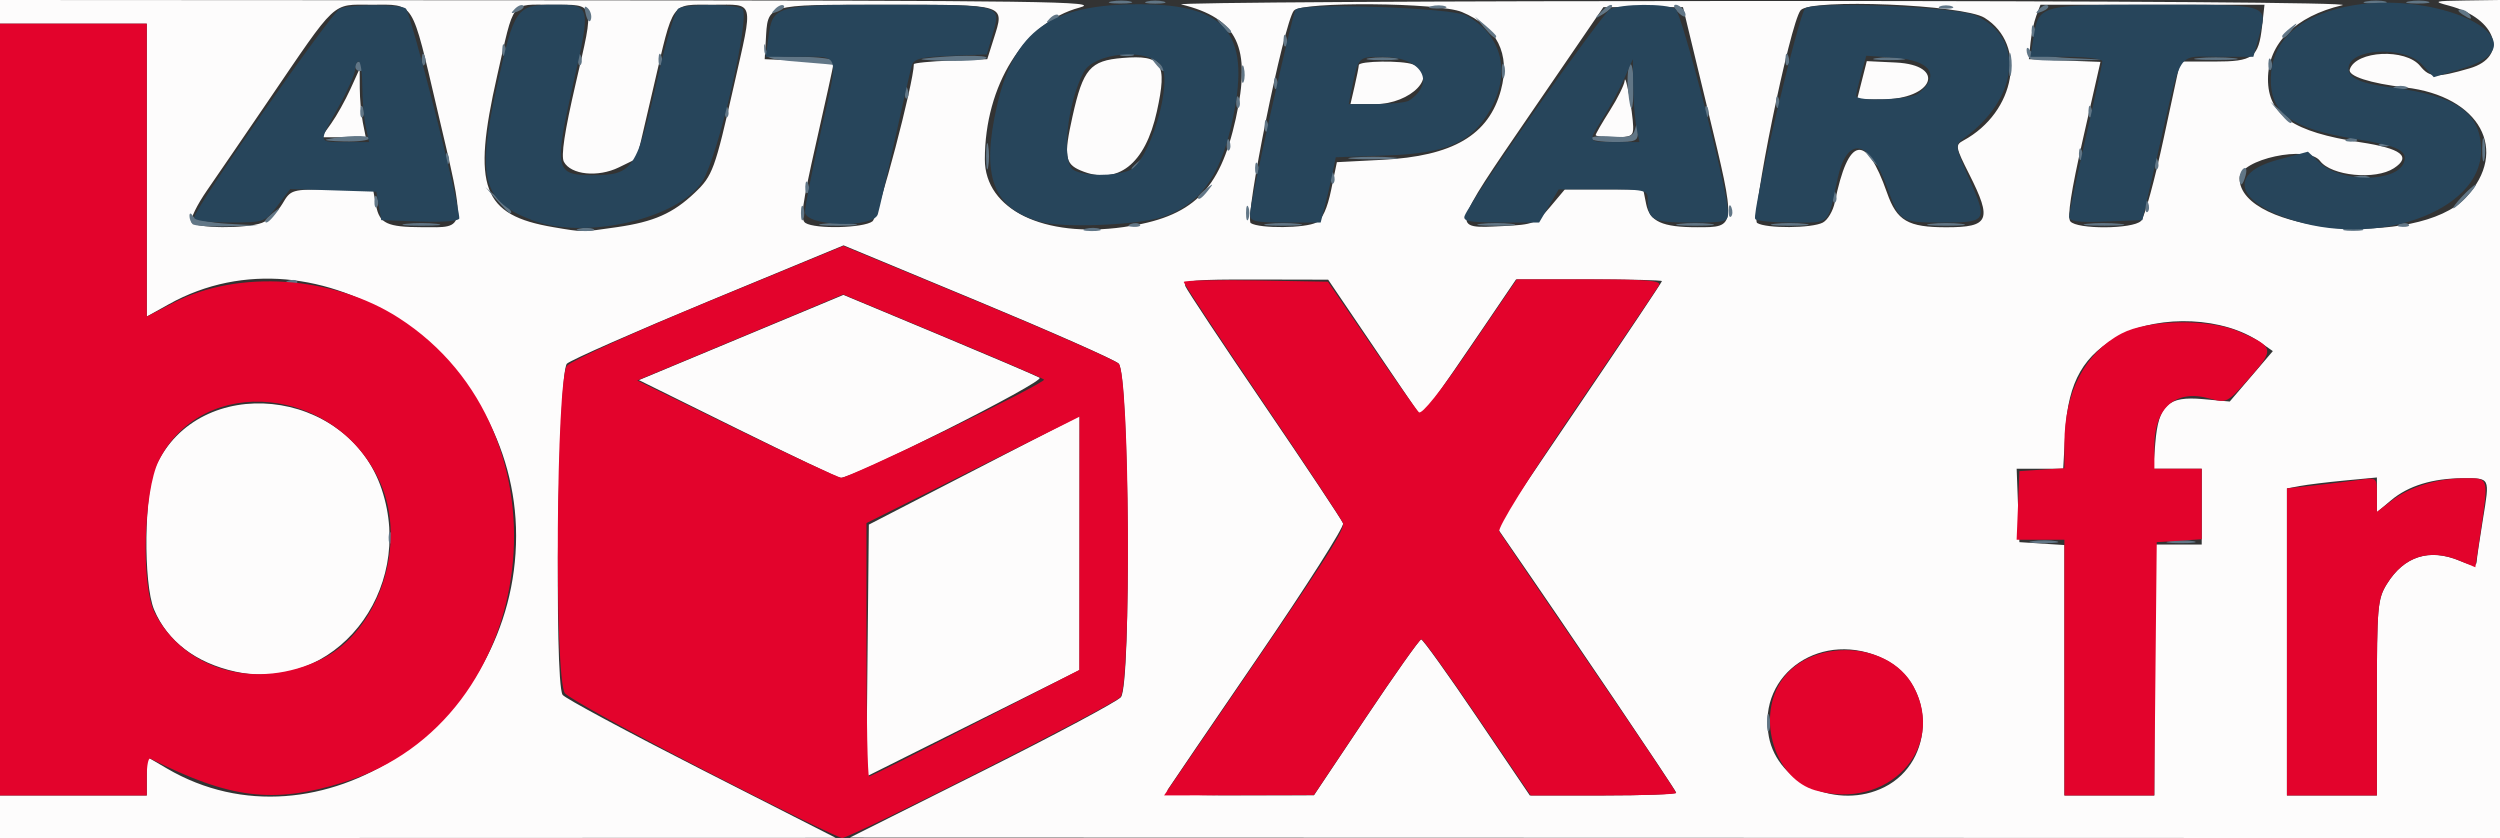 <?xml version="1.0" encoding="UTF-8" standalone="no"?>
<!-- Created with Inkscape (http://www.inkscape.org/) -->

<svg
   width="139.7mm"
   height="46.831mm"
   viewBox="0 0 139.7 46.831"
   version="1.1"
   id="svg5"
   inkscape:version="1.1.1 (3bf5ae0d25, 2021-09-20)"
   sodipodi:docname="autopartsbox.svg"
   xmlns:inkscape="http://www.inkscape.org/namespaces/inkscape"
   xmlns:sodipodi="http://sodipodi.sourceforge.net/DTD/sodipodi-0.dtd"
   xmlns="http://www.w3.org/2000/svg"
   xmlns:svg="http://www.w3.org/2000/svg">
  <rect x="0" y="0" width="139.7" height="46.831" fill="#333333" stroke="none"/>
  <sodipodi:namedview
     id="namedview7"
     pagecolor="#ffffff"
     bordercolor="#666666"
     borderopacity="1.0"
     inkscape:pageshadow="2"
     inkscape:pageopacity="0.0"
     inkscape:pagecheckerboard="0"
     inkscape:document-units="mm"
     showgrid="false"
     inkscape:zoom="0.77771465"
     inkscape:cx="-5.7861839"
     inkscape:cy="130.51059"
     inkscape:window-width="1920"
     inkscape:window-height="1137"
     inkscape:window-x="-8"
     inkscape:window-y="-8"
     inkscape:window-maximized="1"
     inkscape:current-layer="layer1" />
  <defs
     id="defs2" />
  <g
     inkscape:label="Calque 1"
     inkscape:groupmode="layer"
     id="layer1"
     transform="translate(-101.683,-5.163)">
    <g
       id="g727"
       transform="translate(1.09,0.001)">
      <path
         style="fill:#fdfcfc;stroke-width:0.265"
         d="m 100.593,50.802 v -1.191 h 4.101 4.101 V 48.528 47.445 l 1.128,0.661 c 8.438,4.945 19.51,-2.434 19.51,-13.004 0,-10.234 -11.058,-17.605 -19.41,-12.937 l -1.228,0.686 V 14.668 6.485 h -4.101 -4.101 V 5.823 5.162 l 30.89,0.017 c 27.695,0.016 30.74,0.058 29.435,0.407 -3.098,0.829 -5.292,4.345 -5.292,8.482 0,2.803 3.302,4.413 7.757,3.782 3.849,-0.546 5.369,-2.015 6.264,-6.053 0.886,-3.999 0.115,-5.619 -3.041,-6.387 -0.437,-0.106 14.208,-0.193 32.544,-0.194 19.969,-3.027e-4 32.938,0.094 32.341,0.234 -2.63,0.62 -4.163,2.144 -4.163,4.139 0,1.991 1.406,2.95 5.159,3.521 2.3,0.349 2.879,0.796 1.879,1.451 -1.034,0.677 -3.498,0.433 -4.134,-0.41 -0.684,-0.907 -4.493,-0.086 -4.493,0.969 0,3.065 9.981,3.923 12.639,1.086 2.463,-2.629 0.793,-5.674 -3.378,-6.158 -1.964,-0.228 -3.224,-0.637 -3.102,-1.008 0.347,-1.053 3.128,-1.187 3.935,-0.19 0.531,0.655 0.898,0.673 2.764,0.13 2.214,-0.644 1.512,-2.793 -1.142,-3.498 -0.935,-0.248 -0.875,-0.267 0.918,-0.293 L 240.293,5.162 V 28.577 51.993 l -46.104,-0.014 -46.104,-0.014 7.408,-3.712 c 4.075,-2.042 7.557,-3.903 7.739,-4.137 0.588,-0.757 0.465,-18.115 -0.132,-18.642 -0.255,-0.224 -3.817,-1.802 -7.916,-3.505 l -7.453,-3.097 -7.496,3.104 c -4.123,1.707 -7.704,3.284 -7.959,3.505 -0.499,0.432 -0.728,17.749 -0.245,18.509 0.115,0.182 3.596,2.054 7.735,4.16 l 7.525,3.83 -23.349,0.007 -23.349,0.007 z m 76.332,-5.549 c 1.601,-2.393 2.987,-4.356 3.08,-4.362 0.093,-0.006 1.498,1.954 3.122,4.355 l 2.953,4.366 h 4.088 c 2.248,0 4.088,-0.071 4.088,-0.157 0,-0.121 -6.087,-9.136 -9.561,-14.161 l -0.479,-0.693 4.623,-6.816 c 2.543,-3.749 4.623,-6.86 4.623,-6.914 0,-0.054 -1.834,-0.098 -4.075,-0.098 h -4.075 l -1.93,2.844 c -1.062,1.564 -2.254,3.295 -2.65,3.847 l -0.72,1.002 -2.601,-3.838 -2.601,-3.838 -4.063,-0.009 c -3.438,-0.008 -4.041,0.05 -3.916,0.373 0.081,0.21 2.067,3.202 4.415,6.648 2.347,3.446 4.327,6.418 4.398,6.604 0.072,0.187 -2.056,3.535 -4.729,7.441 -2.672,3.906 -4.95,7.251 -5.062,7.433 -0.159,0.259 0.701,0.33 3.98,0.327 l 4.183,-0.004 2.91,-4.351 z m 28.967,3.895 c 2.854,-1.434 2.863,-5.707 0.015,-7.143 -3.425,-1.727 -7.14,0.755 -6.471,4.322 0.495,2.638 3.877,4.116 6.455,2.821 z m 15.087,-6.548 v -7.011 h 1.323 1.323 v -2.117 -2.117 h -1.356 -1.356 l 0.12,-1.451 c 0.176,-2.118 0.715,-2.615 2.647,-2.441 l 1.511,0.136 1.204,-1.409 1.204,-1.409 -0.731,-0.509 c -1.991,-1.387 -5.517,-1.559 -7.774,-0.38 -2.061,1.077 -2.929,2.581 -3.089,5.356 l -0.122,2.107 h -1.3 -1.3 l 0.077,2.051 0.077,2.051 1.257,0.081 1.257,0.081 v 6.997 6.997 h 2.514 2.514 z m 12.435,1.553 c 0,-5.081 0.038,-5.521 0.555,-6.356 0.964,-1.56 2.377,-2.008 4.084,-1.295 0.679,0.284 0.921,0.301 0.932,0.066 0.008,-0.174 0.165,-1.241 0.35,-2.37 0.392,-2.391 0.43,-2.313 -1.136,-2.311 -1.664,0.002 -3.03,0.421 -3.983,1.223 l -0.802,0.675 v -0.971 -0.971 l -1.786,0.169 c -0.982,0.093 -2.113,0.231 -2.514,0.307 l -0.728,0.137 v 8.578 8.578 h 2.514 2.514 z M 135.071,17.855 c 2.063,-0.298 3.132,-0.771 4.345,-1.922 0.999,-0.948 1.125,-1.293 2.183,-5.971 1.102,-4.875 1.189,-4.536 -1.17,-4.536 -2.393,0 -2.174,-0.304 -3.323,4.626 l -0.926,3.973 -1.004,0.49 c -1.169,0.571 -2.682,0.417 -3.073,-0.312 -0.17,-0.318 0.034,-1.673 0.66,-4.377 1.066,-4.612 1.131,-4.4 -1.346,-4.4 -2.324,0 -2.065,-0.338 -3.044,3.974 -1.417,6.241 -0.842,7.783 3.15,8.458 1.69,0.286 1.549,0.286 3.547,-0.003 z m -19.834,-0.242 c 0.36,-0.137 0.87,-0.613 1.133,-1.058 0.475,-0.804 0.494,-0.81 2.773,-0.81 h 2.295 l 0.168,0.897 c 0.19,1.011 0.613,1.21 2.581,1.216 2.497,0.007 2.457,0.32 0.845,-6.544 -1.465,-6.24 -1.245,-5.888 -3.678,-5.888 -2.256,0 -1.872,-0.359 -5.807,5.424 -1.287,1.892 -2.809,4.116 -3.381,4.944 -0.572,0.827 -0.962,1.631 -0.867,1.786 0.215,0.348 3.046,0.372 3.938,0.033 z m 3.864,-5.553 c 0.303,-0.426 0.785,-1.289 1.071,-1.918 l 0.519,-1.144 0.006,1.091 c 0.003,0.6 0.08,1.463 0.171,1.918 l 0.165,0.827 h -1.242 -1.242 z m 30.244,5.471 c 0.333,-0.254 2.313,-7.772 2.313,-8.781 0,-0.069 0.923,-0.161 2.051,-0.203 l 2.051,-0.077 0.357,-1.129 c 0.624,-1.971 0.804,-1.914 -6.028,-1.914 -6.836,0 -6.581,-0.078 -6.706,2.047 l -0.059,0.996 1.918,0.078 c 1.055,0.043 1.918,0.14 1.918,0.215 0,0.076 -0.432,2.048 -0.961,4.383 -0.796,3.519 -0.898,4.285 -0.595,4.477 0.553,0.35 3.248,0.285 3.741,-0.091 z m 24.811,0.062 c 0.332,-0.178 0.611,-0.795 0.822,-1.819 l 0.32,-1.55 2.534,-0.131 c 3.955,-0.204 5.955,-1.38 6.634,-3.901 0.542,-2.014 -0.221,-3.539 -2.183,-4.359 -1.272,-0.532 -8.98,-0.594 -9.39,-0.076 -0.57,0.72 -2.782,11.634 -2.407,11.872 0.495,0.314 3.063,0.289 3.67,-0.036 z m 2.13,-7.603 c 0.127,-0.546 0.233,-1.081 0.237,-1.191 0.008,-0.237 2.43,-0.267 3.027,-0.038 1.482,0.569 -0.1,2.221 -2.126,2.221 h -1.368 z m 10.928,6.736 0.824,-0.982 2.189,1.1e-5 2.189,1.2e-5 0.163,0.814 c 0.197,0.984 0.893,1.302 2.851,1.302 2.203,0 2.196,0.068 0.606,-6.513 L 194.637,5.559 h -2.222 -2.222 l -4.06,5.934 c -4.516,6.602 -4.477,6.443 -1.566,6.303 1.733,-0.084 1.862,-0.136 2.646,-1.069 z m 2.544,-4.015 c 0,-0.068 0.357,-0.686 0.794,-1.375 0.437,-0.688 0.809,-1.437 0.827,-1.663 0.04,-0.49 0.448,1.711 0.476,2.565 0.017,0.521 -0.112,0.595 -1.039,0.595 -0.582,0 -1.058,-0.055 -1.058,-0.123 z m 12.696,4.888 c 0.27,-0.144 0.569,-0.65 0.666,-1.124 0.759,-3.73 1.738,-3.911 2.921,-0.54 0.55,1.569 1.166,1.927 3.314,1.927 2.4,0 2.573,-0.399 1.28,-2.96 -0.774,-1.533 -0.792,-1.636 -0.331,-1.886 2.937,-1.589 3.589,-5.365 1.184,-6.86 -1.191,-0.74 -9.73,-1.09 -10.276,-0.42 -0.598,0.733 -2.824,11.635 -2.428,11.886 0.499,0.316 3.065,0.3 3.669,-0.023 z m 2.184,-7.951 0.272,-1.07 1.618,0.078 c 2.867,0.138 2.126,2.062 -0.793,2.062 h -1.368 z m 15.594,7.863 c 0.192,-0.193 0.764,-2.277 1.27,-4.63 l 0.92,-4.279 h 1.892 c 2.199,0 2.485,-0.212 2.685,-1.985 l 0.134,-1.19 h -6.259 -6.259 l -0.235,0.619 c -0.13,0.341 -0.275,1.025 -0.324,1.521 l -0.089,0.902 2,0.076 2,0.076 -0.974,4.289 c -0.667,2.938 -0.891,4.393 -0.711,4.62 0.362,0.456 3.492,0.44 3.95,-0.02 z m -71.158,24.006 0.07,-7.039 5.887,-3.039 5.887,-3.039 v 7.103 7.103 l -5.957,2.975 -5.957,2.975 z m -35.322,1.178 c -2.224,-0.492 -3.811,-1.701 -4.547,-3.463 -0.615,-1.473 -0.559,-6.598 0.088,-8.009 2.421,-5.278 10.732,-4.432 12.632,1.286 1.896,5.709 -2.672,11.403 -8.172,10.185 z m 28.041,-13.574 -5.499,-2.719 5.715,-2.381 5.715,-2.381 5.293,2.209 c 2.911,1.215 5.462,2.304 5.668,2.419 0.36,0.202 -10.491,5.658 -11.13,5.597 -0.146,-0.014 -2.739,-1.249 -5.763,-2.744 z m 19.185,-14.433 c -0.881,-0.371 -0.946,-0.808 -0.451,-3.032 0.589,-2.648 0.982,-3.105 2.795,-3.255 2.215,-0.184 2.512,0.28 1.918,2.984 -0.653,2.972 -2.201,4.172 -4.262,3.303 z"
         id="path735" />
      <path
         style="fill:#617686;stroke-width:0.265"
         d="m 199.334,45.511 c 0.005,-0.437 0.065,-0.583 0.132,-0.326 0.067,0.257 0.063,0.615 -0.01,0.794 -0.072,0.179 -0.127,-0.031 -0.122,-0.468 z M 122.31,35.17 c 0.013,-0.308 0.075,-0.371 0.16,-0.16 0.076,0.191 0.067,0.419 -0.021,0.507 -0.088,0.088 -0.15,-0.068 -0.139,-0.347 z m 91.859,0.229 c 0.402,-0.061 0.998,-0.059 1.323,0.004 0.325,0.063 -0.004,0.113 -0.731,0.111 -0.728,-0.002 -0.994,-0.053 -0.592,-0.114 z m 7.673,0 c 0.402,-0.061 0.998,-0.059 1.323,0.004 0.325,0.063 -0.004,0.113 -0.731,0.111 -0.728,-0.002 -0.994,-0.053 -0.592,-0.114 z M 116.683,20.856 c 0.191,-0.076 0.419,-0.067 0.507,0.021 0.088,0.088 -0.068,0.15 -0.347,0.139 -0.308,-0.013 -0.371,-0.075 -0.16,-0.16 z m 16.26,-2.913 c 0.257,-0.067 0.615,-0.063 0.794,0.01 0.179,0.072 -0.032,0.127 -0.468,0.122 -0.437,-0.005 -0.583,-0.065 -0.326,-0.132 z m 28.31,0 c 0.257,-0.067 0.615,-0.063 0.794,0.01 0.179,0.072 -0.032,0.127 -0.468,0.122 -0.437,-0.005 -0.583,-0.065 -0.326,-0.132 z m 70.374,9.79e-4 c 0.255,-0.067 0.671,-0.067 0.926,0 0.255,0.067 0.046,0.121 -0.463,0.121 -0.509,0 -0.718,-0.054 -0.463,-0.121 z M 111.353,17.685 c -0.097,-0.097 -0.175,-0.305 -0.172,-0.463 0.003,-0.18 0.079,-0.169 0.205,0.03 0.111,0.174 0.972,0.36 1.914,0.412 l 1.713,0.095 -1.742,0.051 c -0.958,0.028 -1.821,-0.028 -1.918,-0.125 z m 11.928,-0.015 c 0.473,-0.059 1.247,-0.059 1.72,0 0.473,0.059 0.086,0.107 -0.86,0.107 -0.946,0 -1.333,-0.048 -0.86,-0.107 z m 23.283,0 c 0.473,-0.059 1.247,-0.059 1.72,0 0.473,0.059 0.086,0.107 -0.86,0.107 -0.946,0 -1.333,-0.048 -0.86,-0.107 z m 17.214,0.011 c 0.191,-0.076 0.419,-0.067 0.507,0.021 0.088,0.088 -0.068,0.15 -0.347,0.139 -0.308,-0.013 -0.371,-0.075 -0.16,-0.16 z m 7.656,-0.011 c 0.473,-0.059 1.247,-0.059 1.72,0 0.473,0.059 0.086,0.107 -0.86,0.107 -0.946,0 -1.333,-0.048 -0.86,-0.107 z m 11.906,0 c 0.473,-0.059 1.247,-0.059 1.72,0 0.473,0.059 0.086,0.107 -0.86,0.107 -0.946,0 -1.333,-0.048 -0.86,-0.107 z m 11.113,0 c 0.473,-0.059 1.247,-0.059 1.72,0 0.473,0.059 0.086,0.107 -0.86,0.107 -0.946,0 -1.333,-0.048 -0.86,-0.107 z m 5.292,0 c 0.473,-0.059 1.247,-0.059 1.72,0 0.473,0.059 0.086,0.107 -0.86,0.107 -0.946,0 -1.333,-0.048 -0.86,-0.107 z m 8.731,0 c 0.473,-0.059 1.247,-0.059 1.72,0 0.473,0.059 0.086,0.107 -0.86,0.107 -0.946,0 -1.333,-0.048 -0.86,-0.107 z m 8.725,4.5e-4 c 0.47,-0.058 1.303,-0.059 1.852,-0.002 0.549,0.057 0.165,0.105 -0.854,0.106 -1.019,0.001 -1.468,-0.046 -0.998,-0.104 z m 17.485,0.01 c 0.191,-0.076 0.419,-0.067 0.507,0.021 0.088,0.088 -0.068,0.15 -0.347,0.139 -0.308,-0.013 -0.371,-0.075 -0.16,-0.16 z M 115.41,17.497 c 0,-0.055 0.208,-0.263 0.463,-0.463 0.42,-0.329 0.429,-0.32 0.1,0.1 -0.346,0.441 -0.563,0.581 -0.563,0.363 z m 29.94,-0.429 c 0,-0.364 0.06,-0.513 0.133,-0.331 0.073,0.182 0.073,0.48 0,0.661 -0.073,0.182 -0.133,0.033 -0.133,-0.331 z m 24.871,0 c 0,-0.364 0.06,-0.513 0.133,-0.331 0.073,0.182 0.073,0.48 0,0.661 -0.073,0.182 -0.133,0.033 -0.133,-0.331 z m 26.967,-0.154 c 0.013,-0.308 0.075,-0.371 0.16,-0.16 0.076,0.191 0.067,0.419 -0.021,0.507 -0.088,0.088 -0.15,-0.068 -0.139,-0.347 z m -68.833,-0.573 -0.641,-0.728 0.728,0.641 c 0.68,0.6 0.849,0.814 0.641,0.814 -0.047,0 -0.375,-0.327 -0.728,-0.728 z m 92.116,0.309 c 0.013,-0.308 0.075,-0.371 0.16,-0.16 0.076,0.191 0.067,0.419 -0.021,0.507 -0.088,0.088 -0.15,-0.068 -0.139,-0.347 z m -98.954,-0.265 c 0.013,-0.308 0.075,-0.371 0.16,-0.16 0.076,0.191 0.067,0.419 -0.021,0.507 -0.088,0.088 -0.15,-0.068 -0.139,-0.347 z m 116.66,-0.243 c 0.342,-0.364 0.681,-0.661 0.754,-0.661 0.073,0 -0.147,0.298 -0.489,0.661 -0.342,0.364 -0.681,0.661 -0.754,0.661 -0.073,0 0.147,-0.298 0.489,-0.661 z m -35.169,-0.022 c 0.013,-0.308 0.075,-0.371 0.16,-0.16 0.076,0.191 0.067,0.419 -0.021,0.507 -0.088,0.088 -0.15,-0.068 -0.139,-0.347 z m -35.475,0.054 c 0,-0.055 0.208,-0.263 0.463,-0.463 0.42,-0.329 0.429,-0.32 0.1,0.1 -0.346,0.441 -0.563,0.581 -0.563,0.363 z m -21.94,-0.584 c 0.013,-0.308 0.075,-0.371 0.16,-0.16 0.076,0.191 0.067,0.419 -0.021,0.507 -0.088,0.088 -0.15,-0.068 -0.139,-0.347 z m 29.369,-0.529 c 0.013,-0.308 0.075,-0.371 0.16,-0.16 0.076,0.191 0.067,0.419 -0.021,0.507 -0.088,0.088 -0.15,-0.068 -0.139,-0.347 z m 50.779,0.038 c 0,-0.21 0.108,-0.448 0.24,-0.53 0.132,-0.082 0.178,0.09 0.101,0.381 -0.162,0.618 -0.341,0.696 -0.341,0.148 z m 6.421,-0.067 c 0.257,-0.067 0.615,-0.063 0.794,0.01 0.179,0.072 -0.032,0.127 -0.468,0.122 -0.437,-0.005 -0.583,-0.065 -0.326,-0.132 z m -76.464,-1.14 c 0,-0.655 0.052,-0.923 0.115,-0.595 0.063,0.327 0.063,0.863 0,1.191 -0.063,0.327 -0.115,0.06 -0.115,-0.595 z m 15.03,0.639 c 0.013,-0.308 0.075,-0.371 0.16,-0.16 0.076,0.191 0.067,0.419 -0.021,0.507 -0.088,0.088 -0.15,-0.068 -0.139,-0.347 z m -6.9,0.054 c 0,-0.055 0.208,-0.263 0.463,-0.463 0.42,-0.329 0.429,-0.32 0.1,0.1 -0.346,0.441 -0.563,0.581 -0.563,0.363 z m 57.171,-0.319 c 0.013,-0.308 0.075,-0.371 0.16,-0.16 0.076,0.191 0.067,0.419 -0.021,0.507 -0.088,0.088 -0.15,-0.068 -0.139,-0.347 z m -95.515,-0.265 c 0.013,-0.308 0.075,-0.371 0.16,-0.16 0.076,0.191 0.067,0.419 -0.021,0.507 -0.088,0.088 -0.15,-0.068 -0.139,-0.347 z m 79.585,-0.044 c -0.329,-0.42 -0.32,-0.429 0.1,-0.1 0.441,0.346 0.581,0.563 0.363,0.563 -0.055,0 -0.263,-0.208 -0.463,-0.463 z m 34.232,-0.463 c 0.003,-0.582 0.057,-0.789 0.12,-0.46 0.063,0.329 0.061,0.805 -0.005,1.058 -0.066,0.253 -0.118,-0.016 -0.115,-0.598 z m -63.104,0.468 c 0.618,-0.056 1.63,-0.056 2.249,0 0.618,0.056 0.112,0.101 -1.124,0.101 -1.237,0 -1.743,-0.046 -1.124,-0.101 z m 40.568,-0.225 c 0.013,-0.308 0.075,-0.371 0.16,-0.16 0.076,0.191 0.067,0.419 -0.021,0.507 -0.088,0.088 -0.15,-0.068 -0.139,-0.347 z m -47.625,-0.529 c 0.013,-0.308 0.075,-0.371 0.16,-0.16 0.076,0.191 0.067,0.419 -0.021,0.507 -0.088,0.088 -0.15,-0.068 -0.139,-0.347 z m 64.488,-0.026 c 0.191,-0.076 0.419,-0.067 0.507,0.021 0.088,0.088 -0.068,0.15 -0.347,0.139 -0.308,-0.013 -0.371,-0.075 -0.16,-0.16 z M 118.85,12.951 c 1.002,-0.218 2.381,-0.255 2.381,-0.064 0,0.116 -0.625,0.198 -1.389,0.181 -0.764,-0.017 -1.21,-0.07 -0.992,-0.117 z m 70.644,-0.053 c 0,-0.11 0.525,-0.159 1.166,-0.108 0.957,0.076 1.189,0.005 1.292,-0.395 0.102,-0.397 0.131,-0.378 0.156,0.108 0.028,0.542 -0.088,0.595 -1.292,0.595 -0.728,0 -1.323,-0.09 -1.323,-0.2 z m 42.284,0.02 c 0.191,-0.076 0.419,-0.067 0.507,0.021 0.088,0.088 -0.068,0.15 -0.347,0.139 -0.308,-0.013 -0.371,-0.075 -0.16,-0.16 z m -60.519,-0.767 c 0.013,-0.308 0.075,-0.371 0.16,-0.16 0.076,0.191 0.067,0.419 -0.021,0.507 -0.088,0.088 -0.15,-0.068 -0.139,-0.347 z m 56.707,-0.706 -0.504,-0.595 0.595,0.504 c 0.327,0.277 0.595,0.545 0.595,0.595 0,0.212 -0.213,0.055 -0.687,-0.504 z m -107.243,-0.088 c 0.013,-0.308 0.075,-0.371 0.16,-0.16 0.076,0.191 0.067,0.419 -0.021,0.507 -0.088,0.088 -0.15,-0.068 -0.139,-0.347 z m 20.373,0 c 0.013,-0.308 0.075,-0.371 0.16,-0.16 0.076,0.191 0.067,0.419 -0.021,0.507 -0.088,0.088 -0.15,-0.068 -0.139,-0.347 z m 54.769,0 c 0.013,-0.308 0.075,-0.371 0.16,-0.16 0.076,0.191 0.067,0.419 -0.021,0.507 -0.088,0.088 -0.15,-0.068 -0.139,-0.347 z m 21.431,0 c 0.013,-0.308 0.075,-0.371 0.16,-0.16 0.076,0.191 0.067,0.419 -0.021,0.507 -0.088,0.088 -0.15,-0.068 -0.139,-0.347 z m -47.625,-0.529 c 0.013,-0.308 0.075,-0.371 0.16,-0.16 0.076,0.191 0.067,0.419 -0.021,0.507 -0.088,0.088 -0.15,-0.068 -0.139,-0.347 z m 21.893,-0.651 c -0.056,-0.589 -0.011,-1.214 0.1,-1.389 0.111,-0.175 0.204,0.306 0.207,1.07 0.005,1.65 -0.163,1.824 -0.307,0.319 z m 8.269,0.651 c 0.013,-0.308 0.075,-0.371 0.16,-0.16 0.076,0.191 0.067,0.419 -0.021,0.507 -0.088,0.088 -0.15,-0.068 -0.139,-0.347 z m -48.683,-0.529 c 0.013,-0.308 0.075,-0.371 0.16,-0.16 0.076,0.191 0.067,0.419 -0.021,0.507 -0.088,0.088 -0.15,-0.068 -0.139,-0.347 z m 20.637,-0.529 c 0.013,-0.308 0.075,-0.371 0.16,-0.16 0.076,0.191 0.067,0.419 -0.021,0.507 -0.088,0.088 -0.15,-0.068 -0.139,-0.347 z m 62.619,0.244 c 0.182,-0.073 0.48,-0.073 0.661,0 0.182,0.073 0.033,0.133 -0.331,0.133 -0.364,0 -0.513,-0.06 -0.331,-0.133 z M 169.966,9.263 c 0.005,-0.437 0.065,-0.583 0.132,-0.326 0.067,0.257 0.063,0.615 -0.01,0.794 -0.072,0.179 -0.127,-0.031 -0.122,-0.468 z m 14.542,-0.132 c 0,-0.364 0.06,-0.513 0.133,-0.331 0.073,0.182 0.073,0.48 0,0.661 -0.073,0.182 -0.133,0.033 -0.133,-0.331 z m 28.335,-0.397 c 0.003,-0.582 0.057,-0.789 0.12,-0.46 0.063,0.329 0.061,0.805 -0.005,1.058 -0.066,0.253 -0.118,-0.016 -0.115,-0.598 z m -92.406,0.132 c 0,-0.146 0.119,-0.265 0.265,-0.265 0.146,0 0.265,0.119 0.265,0.265 0,0.146 -0.119,0.265 -0.265,0.265 -0.146,0 -0.265,-0.119 -0.265,-0.265 z m 44.681,-0.198 c -0.329,-0.42 -0.32,-0.429 0.1,-0.1 0.441,0.346 0.581,0.563 0.363,0.563 -0.055,0 -0.263,-0.208 -0.463,-0.463 z m 62.232,0.044 c 0.013,-0.308 0.075,-0.371 0.16,-0.16 0.076,0.191 0.067,0.419 -0.021,0.507 -0.088,0.088 -0.15,-0.068 -0.139,-0.347 z M 124.162,8.447 c 0.013,-0.308 0.075,-0.371 0.16,-0.16 0.076,0.191 0.067,0.419 -0.021,0.507 -0.088,0.088 -0.15,-0.068 -0.139,-0.347 z m 8.731,0 c 0.013,-0.308 0.075,-0.371 0.16,-0.16 0.076,0.191 0.067,0.419 -0.021,0.507 -0.088,0.088 -0.15,-0.068 -0.139,-0.347 z m 4.498,0 c 0.013,-0.308 0.075,-0.371 0.16,-0.16 0.076,0.191 0.067,0.419 -0.021,0.507 -0.088,0.088 -0.15,-0.068 -0.139,-0.347 z m 7.917,0.173 c -1.746,-0.133 -1.988,-0.214 -2.01,-0.68 -0.02,-0.403 2.6e-4,-0.419 0.085,-0.066 0.092,0.385 0.416,0.463 1.929,0.463 1,0 1.892,0.119 1.982,0.265 0.09,0.146 0.127,0.243 0.082,0.217 -0.045,-0.026 -0.975,-0.116 -2.066,-0.198 z m 55.054,-0.173 c 0.013,-0.308 0.075,-0.371 0.16,-0.16 0.076,0.191 0.067,0.419 -0.021,0.507 -0.088,0.088 -0.15,-0.068 -0.139,-0.347 z m -48.175,-0.009 c 1.553,-0.197 3.645,-0.218 3.532,-0.035 -0.068,0.109 -1.039,0.181 -2.158,0.159 -1.119,-0.022 -1.737,-0.077 -1.373,-0.124 z m 24.937,-0.026 c 0.4,-0.061 1.055,-0.061 1.455,0 0.4,0.061 0.073,0.11 -0.728,0.11 -0.8,0 -1.128,-0.05 -0.728,-0.11 z m 28.31,0 c 0.4,-0.061 1.055,-0.061 1.455,0 0.4,0.061 0.073,0.11 -0.728,0.11 -0.8,0 -1.128,-0.05 -0.728,-0.11 z m 8.577,0.013 c -0.097,-0.097 -0.175,-0.305 -0.172,-0.463 0.003,-0.179 0.08,-0.168 0.206,0.031 0.118,0.186 1.024,0.356 2.179,0.41 l 1.977,0.092 -2.006,0.053 c -1.104,0.029 -2.086,-0.027 -2.183,-0.124 z m 9.415,-0.016 c 0.546,-0.057 1.439,-0.057 1.984,0 0.546,0.057 0.099,0.104 -0.992,0.104 -1.091,0 -1.538,-0.047 -0.992,-0.104 z M 128.66,7.918 c 0.013,-0.308 0.075,-0.371 0.16,-0.16 0.076,0.191 0.067,0.419 -0.021,0.507 -0.088,0.088 -0.15,-0.068 -0.139,-0.347 z m 34.573,0.244 c 0.182,-0.073 0.48,-0.073 0.661,0 0.182,0.073 0.033,0.133 -0.331,0.133 -0.364,0 -0.513,-0.06 -0.331,-0.133 z m 9.083,-0.773 c 0.013,-0.308 0.075,-0.371 0.16,-0.16 0.076,0.191 0.067,0.419 -0.021,0.507 -0.088,0.088 -0.15,-0.068 -0.139,-0.347 z m 11.199,-0.706 -0.504,-0.595 0.595,0.504 c 0.327,0.277 0.595,0.545 0.595,0.595 0,0.212 -0.213,0.055 -0.687,-0.504 z m 30.605,0.176 c 0.013,-0.308 0.075,-0.371 0.16,-0.16 0.076,0.191 0.067,0.419 -0.021,0.507 -0.088,0.088 -0.15,-0.068 -0.139,-0.347 z m 14.002,0.319 c 0,-0.055 0.208,-0.263 0.463,-0.463 0.42,-0.329 0.429,-0.32 0.1,0.1 -0.346,0.441 -0.563,0.581 -0.563,0.363 z M 168.822,6.551 c -0.329,-0.42 -0.32,-0.429 0.1,-0.1 0.255,0.2 0.463,0.408 0.463,0.463 0,0.218 -0.217,0.078 -0.563,-0.363 z M 133.331,5.977 c -0.115,-0.44 -0.081,-0.543 0.116,-0.347 0.154,0.154 0.227,0.436 0.164,0.627 -0.066,0.198 -0.186,0.078 -0.28,-0.28 z m 25.93,0.211 c 0.179,-0.181 0.393,-0.262 0.474,-0.181 0.082,0.081 -0.065,0.229 -0.326,0.329 -0.377,0.144 -0.407,0.113 -0.148,-0.148 z m 30.822,-0.385 c 0.251,-0.262 0.514,-0.42 0.583,-0.35 0.07,0.07 -0.136,0.284 -0.457,0.477 -0.557,0.335 -0.563,0.329 -0.127,-0.127 z m 4.229,-0.006 c -0.188,-0.204 -0.224,-0.37 -0.082,-0.37 0.275,0 0.672,0.503 0.516,0.652 -0.051,0.048 -0.246,-0.079 -0.434,-0.282 z m 43.865,0.159 c -0.238,-0.154 -0.271,-0.258 -0.082,-0.261 0.173,-0.002 0.389,0.115 0.479,0.261 0.203,0.328 0.111,0.328 -0.397,0 z M 129.362,5.658 c 0.179,-0.181 0.393,-0.262 0.474,-0.181 0.082,0.081 -0.065,0.229 -0.326,0.329 -0.377,0.144 -0.407,0.113 -0.148,-0.148 z m 14.552,0 c 0.179,-0.181 0.393,-0.262 0.474,-0.181 0.082,0.081 -0.065,0.229 -0.326,0.329 -0.377,0.144 -0.407,0.113 -0.148,-0.148 z m 70.644,0 c 0.179,-0.181 0.393,-0.262 0.474,-0.181 0.082,0.081 -0.065,0.229 -0.326,0.329 -0.377,0.144 -0.407,0.113 -0.148,-0.148 z M 180.569,5.508 c 0.257,-0.067 0.615,-0.063 0.794,0.01 0.179,0.072 -0.032,0.127 -0.468,0.122 -0.437,-0.005 -0.583,-0.065 -0.326,-0.132 z m 28.438,0.008 c 0.182,-0.073 0.48,-0.073 0.661,0 0.182,0.073 0.033,0.133 -0.331,0.133 -0.364,0 -0.513,-0.06 -0.331,-0.133 z m -46.299,-0.276 c 0.329,-0.063 0.805,-0.061 1.058,0.005 0.253,0.066 -0.016,0.118 -0.598,0.115 -0.582,-0.003 -0.789,-0.057 -0.46,-0.12 z m 1.981,0.005 c 0.255,-0.067 0.671,-0.067 0.926,0 0.255,0.067 0.046,0.121 -0.463,0.121 -0.509,0 -0.718,-0.054 -0.463,-0.121 z m 68.133,-0.005 c 0.329,-0.063 0.805,-0.061 1.058,0.005 0.253,0.066 -0.016,0.118 -0.598,0.115 -0.582,-0.003 -0.789,-0.057 -0.46,-0.12 z m 2.381,0 c 0.329,-0.063 0.805,-0.061 1.058,0.005 0.253,0.066 -0.016,0.118 -0.598,0.115 -0.582,-0.003 -0.789,-0.057 -0.46,-0.12 z"
         id="path733" />
      <path
         style="fill:#e3032c;stroke-width:0.265"
         d="m 139.898,48.174 c -4.067,-2.093 -7.549,-4.018 -7.739,-4.277 -0.599,-0.819 -0.491,-17.61 0.118,-18.297 0.255,-0.288 3.834,-1.912 7.953,-3.61 l 7.49,-3.087 7.459,3.088 c 4.102,1.699 7.667,3.269 7.922,3.49 0.629,0.546 0.719,18.017 0.096,18.641 -0.489,0.489 -15.084,7.874 -15.545,7.866 -0.198,-0.004 -3.687,-1.719 -7.754,-3.812 z m 15.206,-2.598 5.801,-2.977 0.006,-7.077 0.006,-7.077 -5.953,2.973 -5.953,2.973 v 7.08 c 0,3.894 0.066,7.08 0.146,7.08 0.08,0 2.756,-1.339 5.947,-2.977 z m -1.609,-16.381 c 3.066,-1.479 5.514,-2.749 5.44,-2.822 -0.073,-0.073 -2.629,-1.175 -5.679,-2.447 l -5.546,-2.313 -3.781,1.582 c -2.08,0.87 -4.669,1.953 -5.754,2.405 l -1.973,0.823 5.545,2.707 c 3.05,1.489 5.687,2.718 5.86,2.731 0.173,0.013 2.823,-1.187 5.888,-2.665 z M 100.593,28.048 V 6.485 h 4.101 4.101 v 8.183 8.183 l 1.521,-0.783 c 3.606,-1.856 8.887,-1.498 12.549,0.852 9.932,6.373 8.008,22.537 -3.09,25.963 -3.925,1.212 -6.327,0.915 -10.782,-1.332 -0.109,-0.055 -0.198,0.386 -0.198,0.98 v 1.08 h -4.101 -4.101 z m 17.992,13.936 c 3.184,-1.572 4.788,-6.419 3.259,-9.848 -2.415,-5.416 -9.92,-6.161 -12.379,-1.228 -0.846,1.697 -0.997,6.971 -0.242,8.464 1.655,3.275 5.72,4.409 9.362,2.612 z m 49.279,4.387 c 6.987,-10.192 7.911,-11.618 7.767,-11.994 -0.084,-0.22 -2.12,-3.302 -4.523,-6.848 -2.403,-3.547 -4.369,-6.521 -4.369,-6.609 0,-0.088 1.814,-0.128 4.03,-0.088 l 4.03,0.073 2.414,3.52 c 1.328,1.936 2.527,3.633 2.665,3.771 0.158,0.158 1.215,-1.165 2.863,-3.586 l 2.612,-3.838 h 4.07 c 3.183,0 4.028,0.072 3.876,0.331 -0.107,0.182 -2.202,3.281 -4.656,6.887 -2.704,3.973 -4.387,6.684 -4.27,6.879 0.106,0.177 2.373,3.506 5.038,7.396 2.665,3.89 4.845,7.135 4.845,7.21 0,0.075 -1.828,0.136 -4.062,0.136 h -4.062 l -2.965,-4.366 c -1.631,-2.401 -3.047,-4.364 -3.148,-4.362 -0.101,0.002 -1.493,1.962 -3.094,4.355 l -2.91,4.351 -4.187,0.011 -4.187,0.011 2.222,-3.241 z m 34.158,2.952 c -2.1,-0.608 -3.191,-3.643 -2.081,-5.789 1.406,-2.719 6.129,-2.726 7.581,-0.012 1.86,3.479 -1.453,6.973 -5.499,5.801 z m 13.93,-6.855 v -7.144 h -1.335 -1.335 l 0.078,-1.918 0.078,-1.918 1.257,-0.081 1.257,-0.081 v -1.393 c 0,-2.856 1.153,-5.066 3.201,-6.138 1.486,-0.778 4.848,-0.837 6.527,-0.115 2.006,0.863 2.037,0.992 0.609,2.606 -1.241,1.402 -1.26,1.412 -2.244,1.14 -1.879,-0.519 -3.065,0.512 -3.065,2.665 v 1.264 h 1.323 1.323 v 1.97 1.97 l -1.257,0.081 -1.257,0.081 -0.07,7.078 -0.07,7.078 h -2.509 -2.509 z m 12.435,-1.436 v -8.58 l 1.521,-0.165 c 0.837,-0.091 1.968,-0.229 2.514,-0.307 0.991,-0.142 0.992,-0.141 0.992,0.821 v 0.963 l 0.86,-0.649 c 1.019,-0.769 2.547,-1.227 4.101,-1.229 1.301,-0.002 1.286,-0.053 0.832,3.005 l -0.293,1.97 -0.889,-0.372 c -1.678,-0.701 -3.097,-0.243 -4.056,1.307 -0.516,0.835 -0.555,1.276 -0.555,6.356 v 5.459 h -2.514 -2.514 z"
         id="path731" />
      <path
         style="fill:#27455b;stroke-width:0.265"
         d="m 130.395,17.489 c -2.844,-1.056 -3.188,-2.332 -2.028,-7.539 0.98,-4.397 1.071,-4.524 3.241,-4.524 2.008,0 2.011,0.014 1.023,4.388 -1.087,4.813 -1.021,5.137 1.041,5.137 2.311,0 2.499,-0.282 3.697,-5.546 0.446,-1.959 0.956,-3.654 1.133,-3.766 0.426,-0.27 3.14,-0.264 3.569,0.009 0.495,0.314 -1.348,8.283 -2.234,9.658 -1.339,2.078 -6.509,3.273 -9.443,2.184 z m 28.328,0.068 c -2.651,-0.747 -3.324,-2.554 -2.418,-6.492 0.969,-4.214 3.007,-5.665 7.95,-5.665 5.016,0 6.311,1.715 5.136,6.801 -0.672,2.908 -1.818,4.425 -3.844,5.088 -1.406,0.46 -5.566,0.624 -6.825,0.269 z m 4.969,-2.869 c 1.13,-0.43 2.499,-5.021 1.762,-5.91 -0.788,-0.949 -3.724,-0.67 -4.301,0.409 -0.931,1.739 -1.274,5.065 -0.565,5.478 0.597,0.348 2.219,0.36 3.104,0.023 z m 64.701,2.672 c -2.936,-1.047 -3.186,-2.549 -0.544,-3.261 l 1.711,-0.461 0.67,0.628 c 1.177,1.103 4.263,1.097 4.688,-0.009 0.257,-0.669 -0.304,-0.945 -2.694,-1.328 -3.593,-0.575 -4.781,-1.432 -4.738,-3.415 0.041,-1.886 1.288,-3.202 3.645,-3.847 5.224,-1.429 12.102,1.799 7.075,3.32 l -1.613,0.488 -0.651,-0.703 c -1.001,-1.08 -4.116,-0.911 -4.116,0.223 0,0.53 0.691,0.835 2.381,1.05 3.686,0.468 5.027,1.411 5.027,3.534 0,3.428 -5.98,5.512 -10.842,3.779 z m -116.951,-0.041 c 0,-0.482 7.684,-11.487 8.152,-11.676 0.615,-0.248 3.286,-0.254 3.672,-0.009 0.259,0.164 2.993,10.879 2.993,11.727 0,0.151 -0.895,0.225 -2.181,0.18 l -2.181,-0.077 -0.136,-0.794 -0.136,-0.794 -2.407,-0.076 -2.407,-0.076 -0.714,0.935 c -0.704,0.923 -0.739,0.935 -2.684,0.935 -1.2,0 -1.971,-0.109 -1.971,-0.278 z m 9.589,-5.08 c -0.103,-0.473 -0.189,-1.485 -0.192,-2.249 -0.003,-0.764 -0.094,-1.389 -0.203,-1.389 -0.109,0 -0.198,0.197 -0.198,0.438 0,0.241 -0.417,1.183 -0.926,2.094 -1.157,2.069 -1.177,1.967 0.39,1.967 h 1.316 z m 24.548,4.763 c 0.003,-0.327 0.402,-2.35 0.885,-4.495 1.018,-4.515 1.12,-4.17 -1.235,-4.17 h -1.843 L 143.536,7.221 c 0.236,-1.759 0.372,-1.796 6.651,-1.791 6.433,0.005 6.356,-0.016 5.89,1.598 l -0.34,1.176 -2.025,0.077 c -1.638,0.062 -2.052,0.163 -2.163,0.529 -0.076,0.249 -0.503,2.119 -0.95,4.156 -0.447,2.037 -0.876,3.913 -0.953,4.167 -0.244,0.803 -4.076,0.678 -4.068,-0.132 z m 24.865,0.115 c 0,-0.633 2.371,-11.24 2.552,-11.419 0.397,-0.393 8.715,-0.105 9.529,0.33 2.011,1.074 2.539,3.228 1.306,5.332 -1.046,1.784 -2.402,2.37 -5.766,2.49 l -2.83,0.101 -0.169,0.831 c -0.093,0.457 -0.283,1.278 -0.422,1.823 l -0.253,0.992 h -1.974 c -1.731,0 -1.974,-0.059 -1.974,-0.48 z m 8.89,-6.337 c 1.543,-1.03 0.679,-2.443 -1.493,-2.443 -1.36,0 -1.347,-0.013 -1.71,1.786 l -0.173,0.86 1.542,-0.004 c 0.848,-0.002 1.673,-0.092 1.833,-0.198 z m 3.104,6.44 c 0.334,-0.869 7.673,-11.294 8.12,-11.533 0.6,-0.321 3.167,-0.338 3.662,-0.024 0.349,0.221 2.913,10.128 2.935,11.339 0.01,0.568 -0.085,0.595 -2.078,0.595 -2.189,0 -2.41,-0.123 -2.41,-1.345 0,-0.464 -0.212,-0.508 -2.487,-0.508 h -2.487 l -0.546,0.926 -0.546,0.926 h -2.154 c -1.755,0 -2.127,-0.07 -2.009,-0.377 z m 9.602,-4.948 c -0.091,-0.455 -0.174,-1.497 -0.184,-2.315 l -0.019,-1.488 -0.484,1.088 c -0.266,0.598 -0.794,1.578 -1.172,2.178 -0.889,1.409 -0.911,1.365 0.668,1.365 h 1.356 z m 6.632,5.126 c -0.2,-0.351 2.459,-11.541 2.798,-11.774 0.578,-0.398 8.41,-0.076 9.486,0.39 2.808,1.215 2.481,4.646 -0.657,6.9 -0.475,0.341 -0.462,0.427 0.343,2.26 1.035,2.357 0.992,2.423 -1.552,2.423 -2.312,0 -2.338,-0.017 -3.051,-1.984 -0.974,-2.685 -2.242,-2.898 -2.763,-0.463 -0.565,2.642 -0.363,2.447 -2.539,2.447 -1.073,0 -2.002,-0.089 -2.064,-0.198 z m 9.123,-7.011 c 1.255,-1.011 0.698,-1.85 -1.326,-1.996 l -1.588,-0.115 -0.284,1.022 c -0.156,0.562 -0.285,1.112 -0.285,1.221 -0.002,0.335 3.046,0.219 3.483,-0.132 z m 8.422,6.875 c 0,-0.196 0.417,-2.172 0.926,-4.391 0.509,-2.218 0.926,-4.146 0.926,-4.284 0,-0.138 -0.903,-0.251 -2.008,-0.251 h -2.008 l 0.18,-1.124 c 0.282,-1.765 0.357,-1.786 6.51,-1.786 6.831,0 6.596,-0.075 6.043,1.918 l -0.276,0.992 h -1.98 c -2.334,0 -1.995,-0.518 -3.271,5.005 l -0.952,4.123 -2.046,0.077 c -1.578,0.06 -2.046,-0.004 -2.046,-0.28 z"
         id="path729" />
    </g>
  </g>
</svg>
